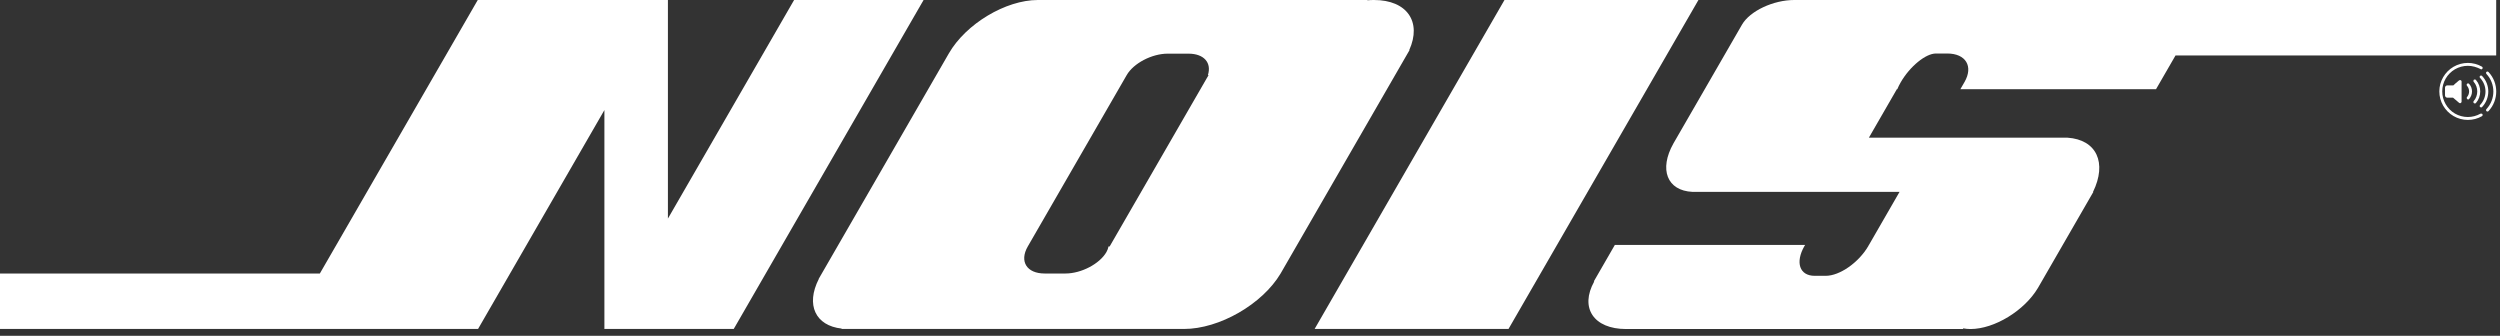 <svg width="335" height="45" viewBox="0 0 335 45" fill="none" xmlns="http://www.w3.org/2000/svg">
<rect x="0" y="0" width="335" height="45" fill="#333333" stroke="none"/>
<path d="M329.551 10.741L329.031 11.181L328.751 11.441H327.941C327.771 11.441 327.631 11.581 327.631 11.751V12.78C327.631 12.95 327.771 13.091 327.941 13.091H328.711L329.521 13.78L329.631 13.831H329.651C329.741 13.831 329.851 13.73 329.851 13.63V10.921C329.851 10.81 329.761 10.73 329.651 10.73L329.541 10.761L329.551 10.741Z" fill="white"/>
<path d="M333.321 9.578C333.321 9.578 333.221 9.598 333.191 9.628C333.151 9.668 333.131 9.708 333.131 9.768C333.131 9.818 333.151 9.868 333.181 9.908C334.421 11.228 334.421 13.298 333.181 14.618C333.141 14.658 333.131 14.708 333.131 14.758C333.131 14.808 333.151 14.858 333.191 14.898C333.231 14.928 333.271 14.948 333.321 14.948C333.371 14.948 333.421 14.928 333.461 14.888C334.841 13.418 334.841 11.118 333.461 9.648C333.421 9.608 333.371 9.588 333.321 9.588V9.578Z" fill="white"/>
<path d="M332.46 14.401C332.51 14.401 332.56 14.381 332.6 14.341C333.71 13.171 333.71 11.341 332.6 10.181C332.56 10.141 332.51 10.121 332.46 10.121C332.41 10.121 332.36 10.141 332.33 10.171C332.25 10.241 332.25 10.371 332.33 10.441C333.3 11.461 333.3 13.051 332.33 14.071C332.26 14.151 332.26 14.271 332.33 14.341C332.37 14.371 332.41 14.391 332.46 14.391V14.401Z" fill="white"/>
<path d="M331.43 13.678C331.43 13.728 331.46 13.778 331.5 13.818L331.61 13.868H331.63C331.69 13.868 331.74 13.848 331.78 13.798C332.54 12.918 332.54 11.598 331.78 10.718C331.74 10.678 331.69 10.648 331.63 10.648L331.52 10.678H331.5C331.5 10.678 331.44 10.778 331.43 10.828C331.43 10.878 331.44 10.928 331.48 10.968C332.11 11.698 332.11 12.808 331.48 13.538C331.44 13.578 331.43 13.628 331.43 13.678Z" fill="white"/>
<path d="M330.549 13.152C330.549 13.202 330.579 13.252 330.609 13.282L330.709 13.332H330.729C330.789 13.332 330.839 13.312 330.869 13.262C331.109 12.982 331.249 12.622 331.249 12.252C331.249 11.882 331.119 11.522 330.869 11.242C330.829 11.202 330.779 11.172 330.729 11.172L330.619 11.202H330.599C330.599 11.202 330.539 11.292 330.529 11.352C330.529 11.402 330.539 11.452 330.579 11.492C330.759 11.702 330.859 11.972 330.859 12.252C330.859 12.532 330.759 12.802 330.579 13.012C330.549 13.052 330.529 13.102 330.529 13.152H330.549Z" fill="white"/>
<path d="M332.479 15.23C332.479 15.23 332.419 15.23 332.389 15.23C331.869 15.52 331.289 15.68 330.689 15.68C330.089 15.68 329.489 15.52 328.969 15.22C327.919 14.61 327.259 13.47 327.259 12.25C327.259 11.03 327.909 9.9 328.969 9.28C329.489 8.98 330.089 8.82 330.689 8.82C331.289 8.82 331.869 8.98 332.479 9.3C332.549 9.3 332.609 9.26 332.649 9.2C332.679 9.16 332.679 9.1 332.669 9.05C332.659 9 332.619 8.96 332.579 8.93C331.999 8.6 331.349 8.43 330.689 8.43C330.029 8.43 329.349 8.61 328.769 8.95C327.599 9.63 326.869 10.9 326.869 12.25C326.869 13.6 327.599 14.87 328.769 15.55C329.349 15.89 330.019 16.07 330.689 16.07C331.359 16.07 332.009 15.9 332.579 15.57C332.619 15.54 332.659 15.5 332.669 15.45C332.679 15.4 332.669 15.35 332.649 15.3C332.619 15.25 332.579 15.22 332.479 15.22V15.23Z" fill="white"/>
<path d="M188.84 6.71C190.54 2.94 188.56 0 184.11 0C183.82 0 183.52 0.01 183.22 0.04L183.24 0H139.07C134.76 0 129.43 3.2 127.15 7.15L109.7 37.38H109.72C107.95 40.85 109.27 43.65 112.79 44.03L112.76 44.08H158.66C163.39 44.08 169.14 40.77 171.59 36.67L188.88 6.71H188.82H188.84ZM161.95 10.06L148.69 33.03H148.54C148.49 33.27 148.41 33.52 148.26 33.78C147.35 35.36 144.89 36.65 142.77 36.65H139.99C137.58 36.65 136.57 35.03 137.72 33.03L150.98 10.06C151.89 8.48 154.35 7.19 156.47 7.19H159.25C161.35 7.19 162.38 8.42 161.86 10.06H161.96H161.95Z" fill="white"/>
<path d="M201.6 0L176.16 44.08H202.14L227.59 0H201.6Z" fill="white"/>
<path d="M106.41 0L89.5 29.29V0.01L89.51 0H64.02L42.86 36.65H12.78H0V44.08H12.78H38.58H51.2H64.06L80.99 14.75V44.03L80.97 44.08H98.32L123.76 0H106.41Z" fill="white"/>
<path d="M321.72 0H240.43C237.62 0 234.48 1.48 233.43 3.3L224.24 19.22C222.27 22.72 223.4 25.55 226.78 25.71H254.54L250.44 32.82H250.43C250.43 32.82 250.39 32.91 250.36 32.96C249.08 35.17 246.53 36.96 244.65 36.96H243.17C241.14 36.96 240.53 35.17 241.8 32.96C241.83 32.91 241.86 32.87 241.89 32.82H216.39L213.57 37.71H213.63C211.66 41.24 213.54 44.09 217.9 44.09H263.03L263.08 44C263.38 44.06 263.7 44.09 264.04 44.09C267.25 44.09 271.27 41.63 273.08 38.59L280.5 25.73H280.46C282.38 21.81 280.94 18.71 277.05 18.45H250.43L254.18 11.95H254.24C254.36 11.66 254.51 11.35 254.69 11.04C255.92 8.9 258.04 7.17 259.41 7.17H260.93C263.42 7.17 264.46 8.89 263.24 11L262.69 11.95H288.91L291.52 7.43H321.71H334.49V0H321.71H321.72Z" fill="white"/>
</svg>
